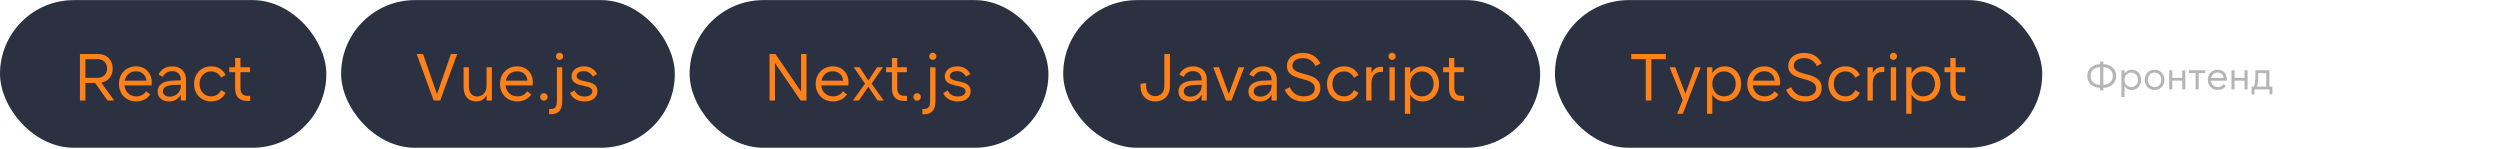<?xml version="1.0" encoding="UTF-8"?> <svg xmlns="http://www.w3.org/2000/svg" width="1693" height="101" viewBox="0 0 1693 101" fill="none"> <path d="M1422.2 57.495V45.431C1418.4 45.51 1415.78 47.928 1415.78 51.464C1415.78 54.999 1418.4 57.444 1422.2 57.495ZM1424.38 45.431V57.495C1428.18 57.444 1430.8 54.999 1430.8 51.464C1430.8 47.928 1428.18 45.483 1424.38 45.431ZM1424.38 61.239H1422.2V59.523C1416.87 59.367 1413.49 56.039 1413.49 51.464C1413.49 46.888 1416.87 43.586 1422.2 43.404V41.688H1424.38V43.404C1429.71 43.586 1433.09 46.888 1433.09 51.464C1433.09 56.039 1429.71 59.342 1424.38 59.523V61.239ZM1443.28 58.952C1445.99 58.952 1447.86 56.871 1447.86 54.063C1447.86 51.255 1445.99 49.175 1443.28 49.175C1440.58 49.175 1438.71 51.255 1438.71 54.063C1438.71 56.871 1440.58 58.952 1443.28 58.952ZM1443.57 60.928C1441.36 60.928 1439.7 59.888 1438.71 58.249V65.763H1436.63V47.563H1438.71V49.877C1439.7 48.239 1441.36 47.2 1443.57 47.2C1447.31 47.2 1449.99 50.138 1449.99 54.063C1449.99 57.989 1447.31 60.928 1443.57 60.928ZM1459.09 60.928C1455.16 60.928 1452.38 57.964 1452.38 54.063C1452.38 50.163 1455.16 47.2 1459.09 47.2C1463.01 47.2 1465.79 50.163 1465.79 54.063C1465.79 57.964 1463.01 60.928 1459.09 60.928ZM1459.09 58.952C1461.79 58.952 1463.66 56.871 1463.66 54.063C1463.66 51.255 1461.79 49.175 1459.09 49.175C1456.38 49.175 1454.51 51.255 1454.51 54.063C1454.51 56.871 1456.38 58.952 1459.09 58.952ZM1477.82 47.563H1479.9V60.563H1477.82V54.636H1471.06V60.563H1468.98V47.563H1471.06V52.712H1477.82V47.563ZM1482.4 47.563H1493.42V49.487H1488.95V60.563H1486.87V49.487H1482.4V47.563ZM1497.4 52.789H1505.85C1505.74 50.657 1504.11 49.123 1501.79 49.123C1499.53 49.123 1497.87 50.605 1497.4 52.789ZM1501.9 60.928C1497.97 60.928 1495.14 58.068 1495.14 54.063C1495.14 50.111 1497.94 47.2 1501.82 47.2C1505.46 47.2 1507.98 49.773 1507.98 53.492C1507.98 53.882 1507.95 54.272 1507.9 54.661H1497.29C1497.55 57.209 1499.4 58.952 1501.95 58.952C1503.59 58.952 1504.96 58.249 1505.8 56.95L1507.38 58.224C1506.13 59.992 1504.16 60.928 1501.9 60.928ZM1519.99 47.563H1522.07V60.563H1519.99V54.636H1513.23V60.563H1511.15V47.563H1513.23V52.712H1519.99V47.563ZM1528.37 58.639H1534.74V49.487H1529.28V50.995C1529.28 55.181 1528.97 57.261 1528.37 58.639ZM1526.7 63.944H1524.78V58.639H1526.29C1526.99 57.599 1527.35 55.441 1527.35 49.877V47.563H1536.82V58.639H1538.85V63.944H1536.92V60.563H1526.7V63.944Z" fill="black" fill-opacity="0.29"></path> <rect y="0.063" width="221" height="100" rx="50" fill="#2C3142"></rect> <path d="M57.83 40.074V52.673H66.11C69.98 52.673 72.545 50.154 72.545 46.373C72.545 42.548 69.935 40.074 66.11 40.074H57.83ZM72.815 68.064L64.4 56.184H57.83V68.064H54.14V36.563H66.335C72.32 36.563 76.325 40.523 76.325 46.373C76.325 51.459 73.355 55.103 68.63 56.004L77.315 68.064H72.815ZM84.462 54.608H99.087C98.907 50.919 96.072 48.264 92.067 48.264C88.152 48.264 85.272 50.828 84.462 54.608ZM92.247 68.694C85.452 68.694 80.547 63.743 80.547 56.813C80.547 49.974 85.407 44.934 92.112 44.934C98.412 44.934 102.777 49.389 102.777 55.824C102.777 56.498 102.732 57.173 102.642 57.849H84.282C84.732 62.258 87.927 65.273 92.337 65.273C95.172 65.273 97.557 64.058 98.997 61.809L101.742 64.013C99.582 67.073 96.162 68.694 92.247 68.694ZM122.439 58.478V57.353L117.174 57.578C112.629 57.803 110.334 59.243 110.334 61.809C110.334 64.058 112.089 65.454 114.924 65.454C119.064 65.454 122.439 62.303 122.439 58.478ZM125.949 68.064H122.439V64.058C120.999 66.894 118.299 68.694 114.474 68.694C109.749 68.694 106.734 65.993 106.734 61.944C106.734 57.578 110.199 54.879 116.814 54.608L122.439 54.383V54.023C122.439 50.379 120.189 48.173 116.544 48.173C113.799 48.173 111.594 49.434 110.334 51.998L107.364 50.514C108.939 47.004 112.359 44.934 116.634 44.934C122.124 44.934 125.949 48.353 125.949 53.618V68.064ZM143.045 68.694C136.16 68.694 131.435 63.654 131.435 56.813C131.435 49.974 136.16 44.934 143.045 44.934C147.455 44.934 150.92 47.004 152.765 50.783L149.75 52.584C148.31 49.794 145.925 48.353 142.955 48.353C138.32 48.353 135.125 51.953 135.125 56.813C135.125 61.673 138.32 65.273 142.955 65.273C145.925 65.273 148.31 63.834 149.75 61.044L152.765 62.843C150.92 66.624 147.455 68.694 143.045 68.694ZM162.826 48.894V59.694C162.826 63.203 164.446 64.913 167.686 64.913H169.396V68.334H167.326C162.151 68.334 159.226 65.499 159.226 59.919V48.894H155.266V45.563H159.226V39.264H162.826V45.563H169.306V48.894H162.826Z" fill="#FE8119"></path> <rect x="231" y="0.063" width="226" height="100" rx="50" fill="#2C3142"></rect> <path d="M298.1 68.064H293.69L282.17 36.563H286.49L295.94 63.743L305.39 36.563H309.62L298.1 68.064ZM329.515 45.563H333.115V68.064H329.515V64.329C328.12 67.254 325.735 68.694 322.45 68.694C317.185 68.694 313.945 64.959 313.945 59.154V45.563H317.545V58.254C317.545 62.798 319.525 65.319 323.08 65.319C326.905 65.319 329.515 62.394 329.515 58.209V45.563ZM342.532 54.608H357.157C356.977 50.919 354.142 48.264 350.137 48.264C346.222 48.264 343.342 50.828 342.532 54.608ZM350.317 68.694C343.522 68.694 338.617 63.743 338.617 56.813C338.617 49.974 343.477 44.934 350.182 44.934C356.482 44.934 360.847 49.389 360.847 55.824C360.847 56.498 360.802 57.173 360.712 57.849H342.352C342.802 62.258 345.997 65.273 350.407 65.273C353.242 65.273 355.627 64.058 357.067 61.809L359.812 64.013C357.652 67.073 354.232 68.694 350.317 68.694ZM365.794 65.633C365.794 64.194 366.874 63.114 368.314 63.114C369.754 63.114 370.834 64.194 370.834 65.633C370.834 67.073 369.754 68.153 368.314 68.153C366.874 68.153 365.794 67.073 365.794 65.633ZM377.145 68.064V45.563H380.745V68.603C380.745 74.409 378.225 77.334 373.185 77.334H371.88V73.823H372.78C376.02 73.823 377.145 72.383 377.145 68.064ZM376.515 38.139C376.515 39.489 377.595 40.569 378.945 40.569C380.295 40.569 381.375 39.489 381.375 38.139C381.375 36.788 380.295 35.709 378.945 35.709C377.595 35.709 376.515 36.788 376.515 38.139ZM395.839 68.694C391.204 68.694 387.649 66.668 385.984 63.023L388.999 61.269C390.439 64.103 392.869 65.364 395.839 65.364C398.899 65.364 401.149 64.013 401.149 61.853C401.149 56.408 387.064 60.008 387.064 51.773C387.064 47.769 390.439 44.934 395.389 44.934C399.484 44.934 402.814 46.868 404.299 50.199L401.374 51.819C399.979 49.343 398.044 48.173 395.344 48.173C392.374 48.173 390.484 49.569 390.484 51.504C390.484 56.858 404.569 52.944 404.569 61.718C404.569 66.038 401.149 68.694 395.839 68.694Z" fill="#FE8119"></path> <rect x="467" y="0.063" width="243" height="100" rx="50" fill="#2C3142"></rect> <path d="M521.14 68.064V36.563H525.1L542.47 61.944V36.563H546.16V68.064H542.2L524.83 42.684V68.064H521.14ZM556.296 54.608H570.921C570.741 50.919 567.906 48.264 563.901 48.264C559.986 48.264 557.106 50.828 556.296 54.608ZM564.081 68.694C557.286 68.694 552.381 63.743 552.381 56.813C552.381 49.974 557.241 44.934 563.946 44.934C570.246 44.934 574.611 49.389 574.611 55.824C574.611 56.498 574.566 57.173 574.476 57.849H556.116C556.566 62.258 559.761 65.273 564.171 65.273C567.006 65.273 569.391 64.058 570.831 61.809L573.576 64.013C571.416 67.073 567.996 68.694 564.081 68.694ZM597.918 45.563L590.223 56.678L598.458 68.064H594.318L588.018 58.748L581.673 68.064H577.578L585.813 56.678L578.118 45.563H582.168L588.063 54.519L593.913 45.563H597.918ZM607.634 48.894V59.694C607.634 63.203 609.254 64.913 612.494 64.913H614.204V68.334H612.134C606.959 68.334 604.034 65.499 604.034 59.919V48.894H600.074V45.563H604.034V39.264H607.634V45.563H614.114V48.894H607.634ZM618.537 65.633C618.537 64.194 619.617 63.114 621.057 63.114C622.497 63.114 623.577 64.194 623.577 65.633C623.577 67.073 622.497 68.153 621.057 68.153C619.617 68.153 618.537 67.073 618.537 65.633ZM629.888 68.064V45.563H633.488V68.603C633.488 74.409 630.968 77.334 625.928 77.334H624.623V73.823H625.523C628.763 73.823 629.888 72.383 629.888 68.064ZM629.258 38.139C629.258 39.489 630.338 40.569 631.688 40.569C633.038 40.569 634.118 39.489 634.118 38.139C634.118 36.788 633.038 35.709 631.688 35.709C630.338 35.709 629.258 36.788 629.258 38.139ZM648.582 68.694C643.947 68.694 640.392 66.668 638.727 63.023L641.742 61.269C643.182 64.103 645.612 65.364 648.582 65.364C651.642 65.364 653.892 64.013 653.892 61.853C653.892 56.408 639.807 60.008 639.807 51.773C639.807 47.769 643.182 44.934 648.132 44.934C652.227 44.934 655.557 46.868 657.042 50.199L654.117 51.819C652.722 49.343 650.787 48.173 648.087 48.173C645.117 48.173 643.227 49.569 643.227 51.504C643.227 56.858 657.312 52.944 657.312 61.718C657.312 66.038 653.892 68.694 648.582 68.694Z" fill="#FE8119"></path> <rect x="720" y="0.063" width="323" height="100" rx="50" fill="#2C3142"></rect> <path d="M782.33 65.094C786.065 65.094 788.495 62.438 788.495 58.254V36.563H792.275V58.658C792.275 64.689 788.27 68.694 782.33 68.694C776.39 68.694 772.385 64.689 772.385 58.658V56.678L776.165 56.273V58.254C776.165 62.438 778.595 65.094 782.33 65.094ZM813.742 58.478V57.353L808.477 57.578C803.932 57.803 801.637 59.243 801.637 61.809C801.637 64.058 803.392 65.454 806.227 65.454C810.367 65.454 813.742 62.303 813.742 58.478ZM817.252 68.064H813.742V64.058C812.302 66.894 809.602 68.694 805.777 68.694C801.052 68.694 798.037 65.993 798.037 61.944C798.037 57.578 801.502 54.879 808.117 54.608L813.742 54.383V54.023C813.742 50.379 811.492 48.173 807.847 48.173C805.102 48.173 802.897 49.434 801.637 51.998L798.667 50.514C800.242 47.004 803.662 44.934 807.937 44.934C813.427 44.934 817.252 48.353 817.252 53.618V68.064ZM833.944 68.064H830.254L821.569 45.563H825.529L832.144 63.654L838.759 45.563H842.629L833.944 68.064ZM861.116 58.478V57.353L855.851 57.578C851.306 57.803 849.011 59.243 849.011 61.809C849.011 64.058 850.766 65.454 853.601 65.454C857.741 65.454 861.116 62.303 861.116 58.478ZM864.626 68.064H861.116V64.058C859.676 66.894 856.976 68.694 853.151 68.694C848.426 68.694 845.411 65.993 845.411 61.944C845.411 57.578 848.876 54.879 855.491 54.608L861.116 54.383V54.023C861.116 50.379 858.866 48.173 855.221 48.173C852.476 48.173 850.271 49.434 849.011 51.998L846.041 50.514C847.616 47.004 851.036 44.934 855.311 44.934C860.801 44.934 864.626 48.353 864.626 53.618V68.064ZM882.892 68.784C876.817 68.784 872.407 66.084 870.022 60.819L873.442 59.019C875.422 63.248 878.437 65.228 882.982 65.228C887.572 65.228 890.362 63.203 890.362 59.873C890.362 51.188 871.507 55.824 871.507 44.709C871.507 39.444 875.737 35.843 882.262 35.843C887.842 35.843 892.072 38.453 894.142 42.998L890.857 44.754C889.237 41.288 886.267 39.353 882.262 39.353C878.032 39.353 875.242 41.468 875.242 44.483C875.242 52.269 894.142 47.724 894.142 59.559C894.142 65.273 889.777 68.784 882.892 68.784ZM910.243 68.694C903.358 68.694 898.633 63.654 898.633 56.813C898.633 49.974 903.358 44.934 910.243 44.934C914.653 44.934 918.118 47.004 919.963 50.783L916.948 52.584C915.508 49.794 913.123 48.353 910.153 48.353C905.518 48.353 902.323 51.953 902.323 56.813C902.323 61.673 905.518 65.273 910.153 65.273C913.123 65.273 915.508 63.834 916.948 61.044L919.963 62.843C918.118 66.624 914.653 68.694 910.243 68.694ZM935.288 45.294H936.548V48.714H935.378C931.238 48.714 928.763 51.504 928.763 56.184V68.064H925.163V45.563H928.763V49.523C930.023 46.688 932.183 45.294 935.288 45.294ZM940.94 68.064V45.563H944.54V68.064H940.94ZM940.31 38.139C940.31 36.788 941.39 35.709 942.74 35.709C944.09 35.709 945.17 36.788 945.17 38.139C945.17 39.489 944.09 40.569 942.74 40.569C941.39 40.569 940.31 39.489 940.31 38.139ZM962.919 65.273C967.599 65.273 970.839 61.673 970.839 56.813C970.839 51.953 967.599 48.353 962.919 48.353C958.239 48.353 954.999 51.953 954.999 56.813C954.999 61.673 958.239 65.273 962.919 65.273ZM963.414 68.694C959.589 68.694 956.709 66.894 954.999 64.058V77.064H951.399V45.563H954.999V49.569C956.709 46.733 959.589 44.934 963.414 44.934C969.894 44.934 974.529 50.019 974.529 56.813C974.529 63.608 969.894 68.694 963.414 68.694ZM984.867 48.894V59.694C984.867 63.203 986.487 64.913 989.727 64.913H991.437V68.334H989.367C984.192 68.334 981.267 65.499 981.267 59.919V48.894H977.307V45.563H981.267V39.264H984.867V45.563H991.347V48.894H984.867Z" fill="#FE8119"></path> <rect x="1053" y="0.063" width="330" height="100" rx="50" fill="#2C3142"></rect> <path d="M1104.71 36.563H1128.11V40.074H1118.3V68.064H1114.52V40.074H1104.71V36.563ZM1135.79 77.064L1139.53 67.659L1130.71 45.563H1134.49L1141.37 63.474L1147.9 45.563H1151.68L1139.62 77.064H1135.79ZM1167.51 65.273C1172.19 65.273 1175.43 61.673 1175.43 56.813C1175.43 51.953 1172.19 48.353 1167.51 48.353C1162.83 48.353 1159.59 51.953 1159.59 56.813C1159.59 61.673 1162.83 65.273 1167.51 65.273ZM1168.01 68.694C1164.18 68.694 1161.3 66.894 1159.59 64.058V77.064H1155.99V45.563H1159.59V49.569C1161.3 46.733 1164.18 44.934 1168.01 44.934C1174.49 44.934 1179.12 50.019 1179.12 56.813C1179.12 63.608 1174.49 68.694 1168.01 68.694ZM1187.16 54.608H1201.79C1201.61 50.919 1198.77 48.264 1194.77 48.264C1190.85 48.264 1187.97 50.828 1187.16 54.608ZM1194.95 68.694C1188.15 68.694 1183.25 63.743 1183.25 56.813C1183.25 49.974 1188.11 44.934 1194.81 44.934C1201.11 44.934 1205.48 49.389 1205.48 55.824C1205.48 56.498 1205.43 57.173 1205.34 57.849H1186.98C1187.43 62.258 1190.63 65.273 1195.04 65.273C1197.87 65.273 1200.26 64.058 1201.7 61.809L1204.44 64.013C1202.28 67.073 1198.86 68.694 1194.95 68.694ZM1222.4 68.784C1216.32 68.784 1211.91 66.084 1209.53 60.819L1212.95 59.019C1214.93 63.248 1217.94 65.228 1222.49 65.228C1227.08 65.228 1229.87 63.203 1229.87 59.873C1229.87 51.188 1211.01 55.824 1211.01 44.709C1211.01 39.444 1215.24 35.843 1221.77 35.843C1227.35 35.843 1231.58 38.453 1233.65 42.998L1230.36 44.754C1228.74 41.288 1225.77 39.353 1221.77 39.353C1217.54 39.353 1214.75 41.468 1214.75 44.483C1214.75 52.269 1233.65 47.724 1233.65 59.559C1233.65 65.273 1229.28 68.784 1222.4 68.784ZM1249.75 68.694C1242.86 68.694 1238.14 63.654 1238.14 56.813C1238.14 49.974 1242.86 44.934 1249.75 44.934C1254.16 44.934 1257.62 47.004 1259.47 50.783L1256.45 52.584C1255.01 49.794 1252.63 48.353 1249.66 48.353C1245.02 48.353 1241.83 51.953 1241.83 56.813C1241.83 61.673 1245.02 65.273 1249.66 65.273C1252.63 65.273 1255.01 63.834 1256.45 61.044L1259.47 62.843C1257.62 66.624 1254.16 68.694 1249.75 68.694ZM1274.79 45.294H1276.05V48.714H1274.88C1270.74 48.714 1268.27 51.504 1268.27 56.184V68.064H1264.67V45.563H1268.27V49.523C1269.53 46.688 1271.69 45.294 1274.79 45.294ZM1280.44 68.064V45.563H1284.04V68.064H1280.44ZM1279.81 38.139C1279.81 36.788 1280.89 35.709 1282.24 35.709C1283.59 35.709 1284.67 36.788 1284.67 38.139C1284.67 39.489 1283.59 40.569 1282.24 40.569C1280.89 40.569 1279.81 39.489 1279.81 38.139ZM1302.42 65.273C1307.1 65.273 1310.34 61.673 1310.34 56.813C1310.34 51.953 1307.1 48.353 1302.42 48.353C1297.74 48.353 1294.5 51.953 1294.5 56.813C1294.5 61.673 1297.74 65.273 1302.42 65.273ZM1302.92 68.694C1299.09 68.694 1296.21 66.894 1294.5 64.058V77.064H1290.9V45.563H1294.5V49.569C1296.21 46.733 1299.09 44.934 1302.92 44.934C1309.4 44.934 1314.03 50.019 1314.03 56.813C1314.03 63.608 1309.4 68.694 1302.92 68.694ZM1324.37 48.894V59.694C1324.37 63.203 1325.99 64.913 1329.23 64.913H1330.94V68.334H1328.87C1323.7 68.334 1320.77 65.499 1320.77 59.919V48.894H1316.81V45.563H1320.77V39.264H1324.37V45.563H1330.85V48.894H1324.37Z" fill="#FE8119"></path> </svg> 